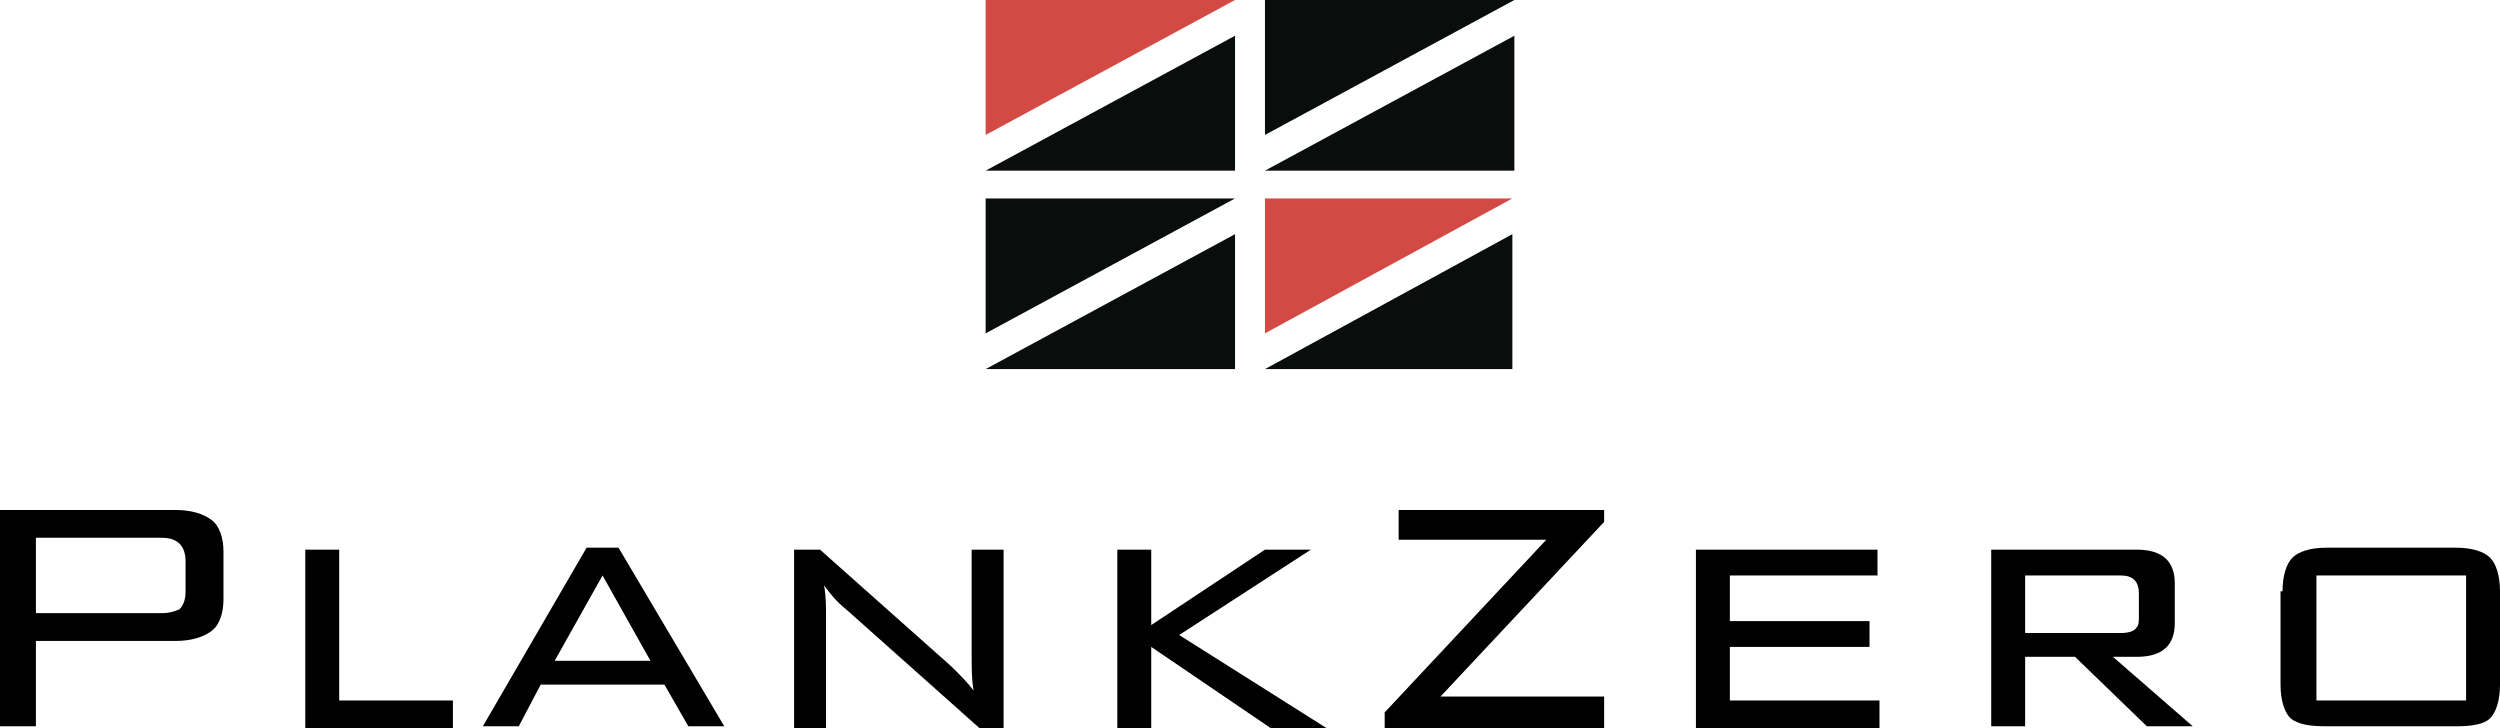 <?xml version="1.0" encoding="UTF-8"?> <svg xmlns="http://www.w3.org/2000/svg" width="230" height="67" viewBox="0 0 230 67" fill="none"> <path d="M0 67V46.918H16.153C17.622 46.918 18.723 47.283 19.457 47.831C20.192 48.379 20.559 49.474 20.559 50.752V55.133C20.559 56.411 20.192 57.507 19.457 58.054C18.723 58.602 17.622 58.967 16.153 58.967H3.304V66.817H0V67ZM14.868 49.474H3.304V56.411H14.868C15.603 56.411 16.153 56.229 16.52 56.046C16.887 55.681 17.071 55.133 17.071 54.403V51.665C17.071 50.935 16.887 50.387 16.52 50.022C16.153 49.657 15.603 49.474 14.868 49.474Z" fill="black"></path> <path d="M28.085 67V50.569H31.206V64.444H41.668V67H28.085Z" fill="black"></path> <path d="M44.422 66.817L53.967 50.387H56.904L66.633 66.817H63.328L61.126 62.984H49.745L47.726 66.817H44.422ZM51.03 60.793H59.841L55.435 52.943L51.03 60.793Z" fill="black"></path> <path d="M75.81 53.856C75.994 54.768 75.994 55.864 75.994 56.776V67H73.057V50.569H75.443L87.558 61.341C88.292 62.071 89.026 62.801 89.577 63.531C89.393 62.618 89.393 61.523 89.393 60.428V50.569H92.33V67H90.128L77.829 56.046C76.911 55.316 76.361 54.586 75.81 53.856Z" fill="black"></path> <path d="M102.793 67V50.569H105.913V57.507L116.376 50.569H120.598L108.483 58.42L122.067 67H116.927L105.913 59.515V67H102.793Z" fill="black"></path> <path d="M127.39 67V65.54L142.258 49.657H128.675V46.918H147.581V48.014L132.529 64.079H147.581V67H127.39Z" fill="black"></path> <path d="M156.025 67V50.569H172.729V52.943H159.146V57.142H171.995V59.515H159.146V64.444H172.913V67H156.025Z" fill="black"></path> <path d="M183.192 67V50.569H196.592C198.978 50.569 200.08 51.665 200.08 53.673V57.324C200.08 59.332 198.978 60.428 196.592 60.428H194.39L201.732 66.817H197.51L190.902 60.428H186.313V66.817H183.192V67ZM195.124 52.943H186.313V58.237H195.124C195.858 58.237 196.409 58.054 196.592 57.689C196.776 57.507 196.776 57.142 196.776 56.594V54.586C196.776 53.49 196.225 52.943 195.124 52.943Z" fill="black"></path> <path d="M209.992 54.403C209.992 52.943 210.359 51.847 210.91 51.3C211.461 50.752 212.562 50.387 214.03 50.387H225.962C227.43 50.387 228.532 50.752 229.082 51.3C229.633 51.847 230 52.943 230 54.403V62.984C230 64.444 229.633 65.54 229.082 66.087C228.532 66.635 227.43 66.817 225.962 66.817H214.03C212.378 66.817 211.461 66.635 210.726 66.087C210.176 65.54 209.809 64.444 209.809 62.984V54.403H209.992ZM213.113 64.444H226.88V52.943H213.113V64.444Z" fill="black"></path> <path d="M139.322 15.7H116.377L139.322 3.286V15.7Z" fill="#090E0D"></path> <path d="M116.377 0H139.322L116.377 12.414V0Z" fill="#090E0D"></path> <path d="M113.624 15.7H90.679L113.624 3.286V15.7Z" fill="#090E0D"></path> <path d="M90.679 0H113.624L90.679 12.414V0Z" fill="#D24A43"></path> <path d="M113.624 33.956H90.679L113.624 21.542V33.956Z" fill="#090E0D"></path> <path d="M90.679 18.256H113.624L90.679 30.67V18.256Z" fill="#090E0D"></path> <path d="M139.138 33.956H116.377L139.138 21.542V33.956Z" fill="#090E0D"></path> <path d="M116.377 18.256H139.138L116.377 30.67V18.256Z" fill="#D24A43"></path> </svg> 
